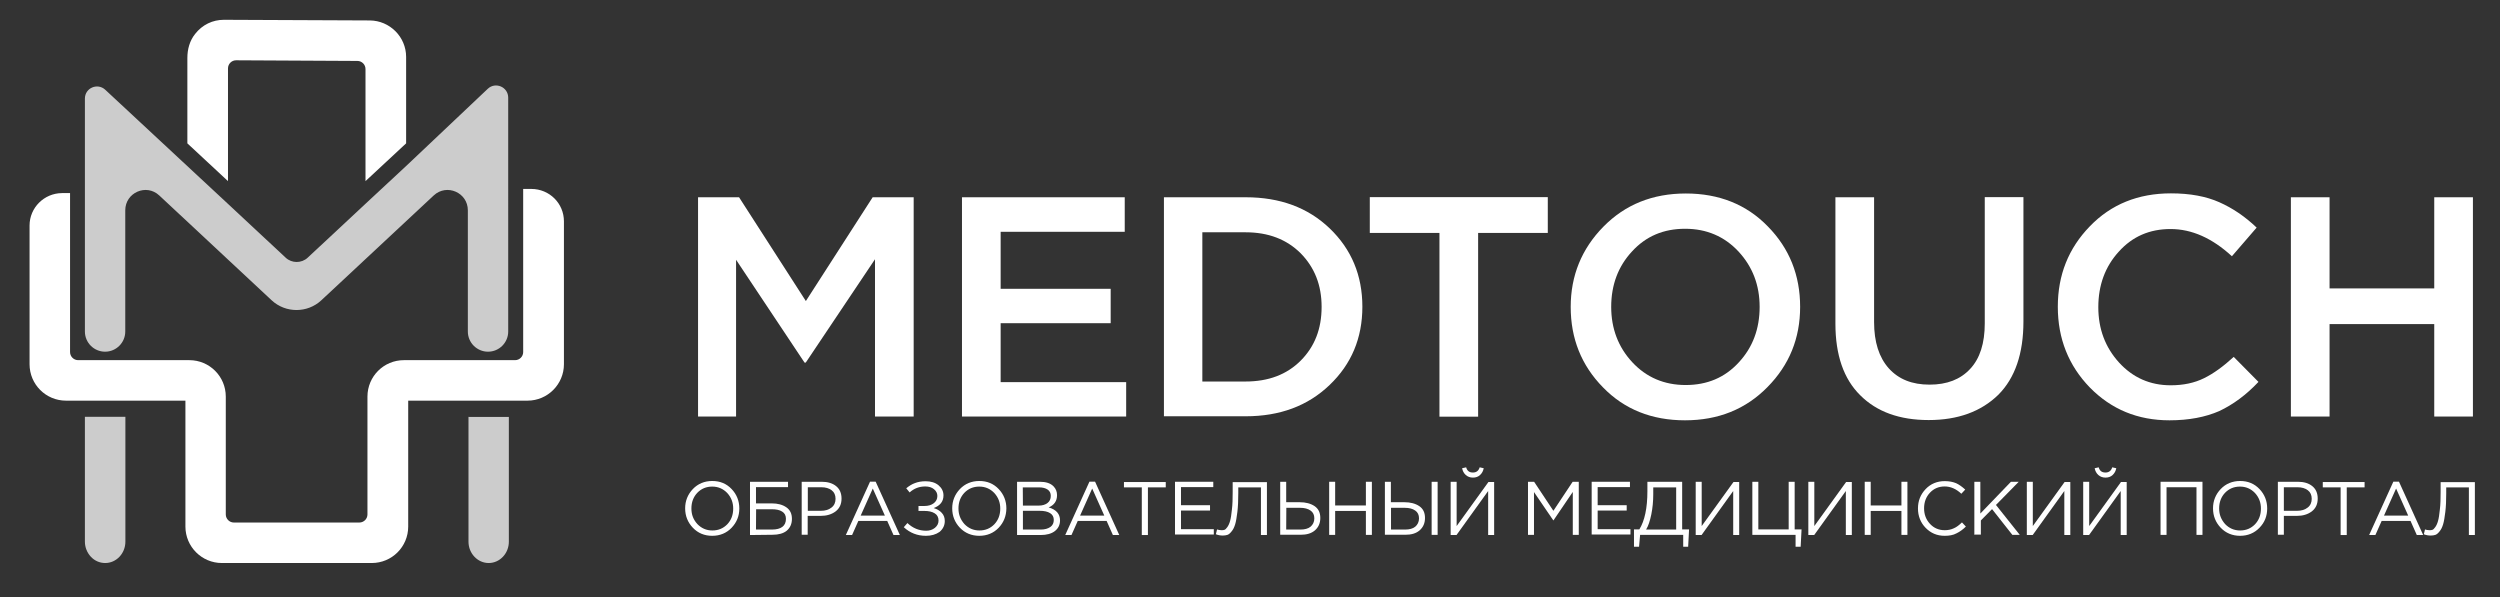 <?xml version="1.0" encoding="utf-8"?>
<!-- Generator: Adobe Illustrator 24.0.2, SVG Export Plug-In . SVG Version: 6.00 Build 0)  -->
<svg version="1.1" id="Слой_1" xmlns="http://www.w3.org/2000/svg" xmlns:xlink="http://www.w3.org/1999/xlink" x="0px" y="0px"
	 viewBox="0 0 1920 458.5" style="enable-background:new 0 0 1920 458.5;" xml:space="preserve">
<rect x="0" y="0" width="1920" height="458.5" fill="#333333" stroke="none"/>
<style type="text/css">
	.st0{fill:#FFFFFF;}
	.st1{opacity:0.75;}
	.st2{opacity:0.75;fill:#FFFFFF;enable-background:new    ;}
</style>
<g>
	<g>
		<g>
			<path class="st0" d="M433.1,170v109.7c0,15.4-12.5,28-28,28h-91.6v96.7c0,15.5-12.5,28-28,28H170.4c-15.4,0-28-12.5-28-28v-96.7
				H50.7c-15.5,0-28-12.5-28-28V173.2c0-13.7,11.2-24.8,24.9-24.9h6.2v122.1c0,3.4,2.8,6.2,6.2,6.2h85.4c15.5,0,28,12.5,28,28v90.5
				c0,3.4,2.8,6.2,6.2,6.2h96.4c3.4,0,6.2-2.8,6.2-6.2v-90.5c0-15.5,12.5-28,28-28h85.4c3.4,0,6.2-2.8,6.2-6.2V145.1h6.2
				C422,145.1,433.1,156.2,433.1,170z"/>
		</g>
	</g>
	<g>
		<g class="st1">
			<path class="st0" d="M96.3,320.2V416c0,9.1-7,16.4-15.5,16.4c-4.3,0-8.2-1.8-11-4.8c-2.8-3-4.6-7.1-4.6-11.6v-95.9H96.3z"/>
		</g>
		<g>
			<path class="st2" d="M311.9,127.5l-31.2,29l-44.4,41.4c-4.7,4.4-12.2,4.4-16.9,0l-44.4-41.4l-31.2-29l-63-58.6
				c-6-5.5-15.6-1.3-15.6,6.8v178.9c0,8.6,7,15.5,15.5,15.5l0,0c8.6,0,15.5-7,15.5-15.5v-93.1c0-13.6,16.2-20.7,26.1-11.4l86.3,80.5
				c10.7,10,27.5,10,38.2,0l86.3-80.5c10-9.3,26.2-2.2,26.2,11.4v93.1c0,8.6,7,15.5,15.5,15.5l0,0c8.6,0,15.5-7,15.5-15.5V75
				c0-8.2-9.8-12.4-15.7-6.8L311.9,127.5z"/>
		</g>
		<g class="st1">
			<path class="st0" d="M359.6,320.2h31.2V416c0,9.1-7,16.4-15.5,16.4s-15.5-7.4-15.5-16.4v-95.9H359.6z"/>
		</g>
	</g>
	<g>
		<g>
			<path class="st0" d="M311.9,43.7v66.4l-31.2,29V53c0-3.4-2.8-6.2-6.2-6.2l-93.2-0.5c-3.4,0-6.2,2.8-6.2,6.2v86.6l-31.2-29V44.4
				c0-6.6,1.8-13.2,6-18.4c5.5-7,13.4-10.8,22.1-10.8c0.1,0,0.1,0,0.1,0l111.9,0.5C299.3,15.8,311.9,28.3,311.9,43.7z"/>
		</g>
	</g>
	<g>
		<path class="st0" d="M1105.5,319.9V178.9h-53.5v-27.5h136.7v27.5h-53.5v141.1H1105.5z"/>
		<path class="st0" d="M1357.4,297.3c-16.7,17-37.8,25.5-63.3,25.5c-25.5,0-46.6-8.4-63-25.3c-16.6-16.9-24.8-37.5-24.8-61.8
			c0-24,8.4-44.6,25.1-61.6c16.7-17,37.8-25.5,63.3-25.5c25.5,0,46.6,8.4,63,25.3c16.6,16.9,24.8,37.5,24.8,61.8
			C1382.5,259.8,1374.2,280.3,1357.4,297.3z M1253.6,278.2c10.8,11.6,24.5,17.5,41,17.5s30.1-5.7,40.8-17.4
			c10.7-11.5,16-25.8,16-42.6c0-16.7-5.4-30.8-16.2-42.5c-10.8-11.6-24.5-17.5-41-17.5c-16.6,0-30.1,5.7-40.8,17.4
			c-10.7,11.5-16,25.8-16,42.6C1237.4,252.3,1242.8,266.6,1253.6,278.2z"/>
		<path class="st0" d="M1481.2,322.6c-22.3,0-39.8-6.3-52.5-19c-12.8-12.6-19.1-31-19.1-55.1v-97h29.7v95.8
			c0,15.4,3.8,27.2,11.3,35.6c7.6,8.4,17.9,12.5,31.3,12.5s23.7-4,31.2-12.1c7.5-8,11.2-19.7,11.2-34.9v-97h29.7v95.5
			c0,24.6-6.4,43.3-19.2,56.2C1521.5,316.1,1503.7,322.6,1481.2,322.6z"/>
		<path class="st0" d="M1666.2,322.8c-24.4,0-44.7-8.4-61.2-25.2c-16.3-16.8-24.6-37.5-24.6-62c0-24.4,8.2-44.9,24.6-61.8
			c16.3-16.9,37.1-25.3,62.3-25.3c14.6,0,27,2.3,37.1,6.8c10.2,4.5,19.8,11,28.7,19.5l-19,22c-15.1-13.9-30.8-20.9-47.1-20.9
			c-16.1,0-29.3,5.7-39.8,17.4c-10.5,11.5-15.7,25.8-15.7,42.6c0,16.7,5.3,30.8,15.9,42.5c10.6,11.6,23.8,17.5,39.7,17.5
			c9.7,0,18.2-1.8,25.5-5.4c7.4-3.6,14.9-9.1,22.9-16.4l19,19.2c-9.4,10-19.5,17.4-30.1,22.4
			C1693.9,320.3,1681.1,322.8,1666.2,322.8z"/>
		<path class="st0" d="M1759.4,319.9V151.5h29.7v70h80.4v-70h29.7v168.4h-29.7v-71h-80.4v71H1759.4z"/>
		<path class="st0" d="M536.1,319.9V151.5h31.5l51.3,79.7l51.3-79.7h31.5v168.4H672V199.1l-53.2,79.4h-0.9l-52.6-79v120.4
			L536.1,319.9L536.1,319.9z"/>
		<path class="st0" d="M738.8,319.9V151.5h125V178h-95.3v43.8H853v26.4h-84.5v45.3h96.4v26.4H738.8z"/>
		<path class="st0" d="M893.9,319.9V151.5h62.8c26.3,0,47.8,7.9,64.5,23.9c16.7,16,25.1,36.1,25.1,60.2c0,24-8.4,44.1-25.2,60.1
			c-16.8,16.1-38.3,24-64.4,24h-62.8L893.9,319.9L893.9,319.9z M923.4,293h33.2c17.5,0,31.6-5.3,42.3-16
			c10.7-10.7,16.1-24.4,16.1-41.3c0-16.7-5.4-30.3-16.1-41.2c-10.8-10.7-24.8-16.1-42.3-16.1h-33.2V293z"/>
	</g>
	<g>
		<path class="st0" d="M561.9,405.3c-3.9,4.1-9,6.2-14.9,6.2c-6,0-11-2.1-14.9-6.2c-3.9-4.1-5.9-9.1-5.9-14.9c0-5.7,2-10.7,5.9-14.8
			c3.9-4.1,9-6.2,14.9-6.2c6.1,0,11,2.1,14.9,6.2c3.9,4.1,5.9,9.1,5.9,14.9C567.8,396.3,565.8,401.2,561.9,405.3z M535.6,402.5
			c3.1,3.2,6.9,4.9,11.5,4.9c4.6,0,8.4-1.6,11.5-4.8c3-3.2,4.5-7.2,4.5-12c0-4.7-1.5-8.6-4.6-12c-3.1-3.2-6.9-4.9-11.5-4.9
			c-4.6,0-8.4,1.6-11.5,4.8c-3,3.2-4.5,7.2-4.5,12S532.5,399.1,535.6,402.5z"/>
		<path class="st0" d="M576,410.9V370h29.2v4.1h-24.6v12.5h12.1c4.6,0,8.3,1,11.2,3c2.9,2,4.3,4.9,4.3,8.9c0,3.9-1.4,6.9-4,9.1
			c-2.6,2.1-6.3,3.1-10.9,3.1L576,410.9L576,410.9z M580.6,406.7h12.2c7.1,0,10.8-2.8,10.8-8.2c0-2.5-0.9-4.4-2.9-5.6
			c-2-1.3-4.6-1.8-8-1.8h-12L580.6,406.7L580.6,406.7z"/>
		<path class="st0" d="M615.7,410.9V370H631c4.7,0,8.4,1.1,11.2,3.4c2.8,2.3,4.1,5.5,4.1,9.5c0,4.3-1.5,7.5-4.6,9.9
			c-3.1,2.3-6.9,3.4-11.5,3.4h-9.9v14.5H615.7z M620.3,392.3h10.1c3.3,0,6.1-0.8,8.2-2.5c2.1-1.6,3.1-3.9,3.1-6.7c0-2.9-1-5.1-3-6.6
			c-2-1.5-4.6-2.3-8-2.3h-10.3V392.3z"/>
		<path class="st0" d="M649.6,410.9l18.6-41h4.3l18.6,41h-4.9l-4.8-10.8h-22.2l-4.8,10.8H649.6z M661,396h18.6l-9.3-20.8L661,396z"
			/>
		<path class="st0" d="M711.1,411.5c-6.6,0-12.2-2.2-17-6.6l2.8-3.2c4.1,3.9,8.9,5.9,14.4,5.9c2.6,0,4.8-0.7,6.7-2.2
			c1.8-1.5,2.8-3.3,2.8-5.6c0-2.5-1-4.4-3-5.6c-2.1-1.3-4.7-1.8-7.9-1.8h-4.5v-3.8h4.5c3,0,5.4-0.7,7.2-2.1c1.8-1.4,2.8-3.2,2.8-5.6
			c0-2.1-0.9-3.8-2.6-5.2c-1.7-1.4-3.9-2.1-6.7-2.1c-4.6,0-8.6,1.5-12,4.6l-2.6-3.2c2.2-1.8,4.4-3.2,6.7-4c2.3-0.9,5.1-1.4,8.2-1.4
			c4,0,7.4,1,9.9,3.1c2.5,2.1,3.8,4.7,3.8,7.8c0,4.6-2.5,7.8-7.5,9.7c2.6,0.8,4.7,2,6.2,3.7c1.6,1.7,2.3,3.8,2.3,6.3
			c0,3.3-1.4,6.1-4,8.3C718.7,410.5,715.3,411.5,711.1,411.5z"/>
		<path class="st0" d="M767,405.3c-3.9,4.1-9,6.2-14.9,6.2s-11-2.1-14.9-6.2c-3.9-4.1-5.9-9.1-5.9-14.9c0-5.7,2-10.7,5.9-14.8
			c3.9-4.1,9-6.2,14.9-6.2c6.1,0,11,2.1,14.9,6.2c3.9,4.1,5.9,9.1,5.9,14.9C772.8,396.3,770.9,401.2,767,405.3z M740.7,402.5
			c3.1,3.2,6.9,4.9,11.5,4.9s8.4-1.6,11.5-4.8c3-3.2,4.5-7.2,4.5-12c0-4.7-1.5-8.6-4.6-12c-3.1-3.2-6.9-4.9-11.5-4.9
			s-8.4,1.6-11.5,4.8c-3,3.2-4.5,7.2-4.5,12S737.7,399.1,740.7,402.5z"/>
		<path class="st0" d="M781.1,410.9V370h17.4c4.8,0,8.3,1.1,10.7,3.6c1.7,1.8,2.6,4,2.6,6.7c0,4.5-2.2,7.6-6.4,9.4
			c5.9,1.7,8.7,5.1,8.7,10c0,3.4-1.4,6.2-4,8.2c-2.6,2-6.3,3-10.8,3L781.1,410.9L781.1,410.9z M785.6,388.3h12.1
			c2.9,0,5.1-0.7,6.8-2c1.7-1.3,2.5-3.1,2.5-5.5c0-2.1-0.8-3.7-2.4-4.8c-1.6-1.1-3.8-1.7-6.7-1.7h-12.4L785.6,388.3L785.6,388.3z
			 M785.6,406.7h13.7c3.1,0,5.5-0.7,7.4-2c1.8-1.3,2.6-3.1,2.6-5.4s-0.9-4-2.8-5.2s-4.5-1.8-8-1.8h-12.9V406.7z"/>
		<path class="st0" d="M818.1,410.9l18.6-41h4.3l18.6,41h-4.9l-4.8-10.8h-22.2l-4.8,10.8H818.1z M829.5,396h18.6l-9.3-20.8
			L829.5,396z"/>
		<path class="st0" d="M876.9,410.9v-36.6h-13.7v-4.1h32.1v4.1h-13.7v36.6H876.9z"/>
		<path class="st0" d="M902.4,410.9V370h29.4v4.1H907v13.9h22.3v4.1H907v14.3h25.2v4.1h-29.8V410.9z"/>
		<path class="st0" d="M939.1,411.3c-1.8,0-3.6-0.3-5.3-1l0.9-3.7c0.8,0.3,2.1,0.6,3.6,0.6c0.8,0,1.5-0.1,2.1-0.3
			c0.6-0.2,1.4-0.9,2.2-2.1c0.8-1.1,1.6-2.8,2.1-4.7c0.6-2,1-4.9,1.4-8.7c0.5-3.9,0.6-8.4,0.6-13.7v-7.4h26.3v40.6h-4.6v-36.6h-17.4
			v4.5c0,5.5-0.2,10.3-0.7,14.4c-0.5,4-1,7.2-1.7,9.5s-1.6,4.1-2.8,5.5c-1.1,1.4-2.2,2.3-3.2,2.6
			C941.7,411.1,940.4,411.3,939.1,411.3z"/>
		<path class="st0" d="M983.2,410.9V370h4.6v15.7h10.3c4.7,0,8.5,1,11.5,3c2.9,2,4.4,4.9,4.4,9.1c0,4-1.4,7.1-4.1,9.5
			c-2.8,2.4-6.4,3.4-11,3.4H983.2z M987.8,406.7h10.9c3.3,0,6-0.7,7.8-2.2c1.8-1.5,2.9-3.7,2.9-6.4c0-2.6-0.9-4.6-2.9-6
			c-2-1.4-4.6-2.1-8-2.1h-10.6L987.8,406.7L987.8,406.7z"/>
		<path class="st0" d="M1020.8,410.9V370h4.6v18.2h23.6V370h4.6v40.8h-4.6v-18.4h-23.6v18.4H1020.8z"/>
		<path class="st0" d="M1063.6,410.9V370h4.6v15.7h10.3c4.7,0,8.5,1,11.5,3c2.9,2,4.4,4.9,4.4,9.1c0,4-1.4,7.1-4.1,9.5
			c-2.8,2.4-6.4,3.4-11,3.4H1063.6z M1068.2,406.7h10.9c3.3,0,6-0.7,7.8-2.2c1.8-1.5,2.9-3.7,2.9-6.4c0-2.6-0.9-4.6-2.9-6
			s-4.6-2.1-8-2.1h-10.6v16.7H1068.2z M1099.5,410.9V370h4.6v40.8H1099.5z"/>
		<path class="st0" d="M1114.1,410.9V370h4.6V404l24.4-33.8h4.4v40.7h-4.6v-33.8l-24.3,33.8H1114.1z M1136.7,364.8
			c-1.5,1.4-3.3,2-5.5,2s-4-0.7-5.5-2c-1.5-1.4-2.4-3.1-2.8-5.2l3.1-0.7c0.8,2.8,2.5,4,5.2,4s4.4-1.4,5.2-4l3.1,0.7
			C1139.1,361.7,1138.2,363.4,1136.7,364.8z"/>
		<path class="st0" d="M1173.5,410.9V370h4.7l14.8,22.3l14.8-22.3h4.7v40.8h-4.6v-33l-14.8,21.8h-0.2l-14.8-21.7v32.9H1173.5z"/>
		<path class="st0" d="M1222.4,410.9V370h29.4v4.1H1227v13.9h22.3v4.1H1227v14.3h25.2v4.1h-29.8V410.9z"/>
		<path class="st0" d="M1254.9,419.9v-13.3h4.1c4.1-6.6,6.2-16.4,6.2-29.4V370h26.7v36.6h5.3l-0.7,13.3h-3.8v-9.1h-33.1l-0.8,9.1
			H1254.9z M1264.2,406.7h23.1v-32.4h-17.6v5.3c0,5.4-0.5,10.6-1.5,15.5C1267.2,400,1265.9,404,1264.2,406.7z"/>
		<path class="st0" d="M1302.3,410.9V370h4.6V404l24.4-33.8h4.4v40.7h-4.6v-33.8l-24.3,33.8H1302.3z"/>
		<path class="st0" d="M1379,419.9v-9.1h-33.2V370h4.6v36.6h23.3V370h4.6v36.6h5.3l-0.7,13.3L1379,419.9L1379,419.9z"/>
		<path class="st0" d="M1388.8,410.9V370h4.6V404l24.4-33.8h4.4v40.7h-4.6v-33.8l-24.3,33.8H1388.8z"/>
		<path class="st0" d="M1432.1,410.9V370h4.6v18.2h23.6V370h4.6v40.8h-4.6v-18.4h-23.6v18.4H1432.1z"/>
		<path class="st0" d="M1493.5,411.5c-5.9,0-10.7-2.1-14.6-6.1c-3.9-4-5.9-9.1-5.9-14.9c0-5.9,2-10.8,5.9-14.9
			c3.9-4.1,8.9-6.1,14.7-6.1c3.4,0,6.3,0.6,8.7,1.6c2.4,1.1,4.7,2.8,7,4.9l-3,3.2c-3.9-3.7-8.2-5.6-12.8-5.6
			c-4.5,0-8.3,1.6-11.3,4.8c-3,3.2-4.5,7.2-4.5,12c0,4.7,1.5,8.7,4.6,12c3,3.2,6.8,4.8,11.3,4.8c2.6,0,4.9-0.5,7-1.5
			c2.1-0.9,4-2.4,6.2-4.5l3,3.2c-2.3,2.3-4.7,4-7.2,5.2C1500.1,411,1496.9,411.5,1493.5,411.5z"/>
		<path class="st0" d="M1516.3,410.9V370h4.6v24.4l23.5-24.4h6l-17.5,17.8l18.3,23h-5.7l-15.6-19.8l-8.6,8.7v10.9h-4.8L1516.3,410.9
			L1516.3,410.9z"/>
		<path class="st0" d="M1556.6,410.9V370h4.6V404l24.4-33.8h4.4v40.7h-4.6v-33.8l-24.3,33.8H1556.6z"/>
		<path class="st0" d="M1599.9,410.9V370h4.6V404l24.4-33.8h4.4v40.7h-4.6v-33.8l-24.3,33.8H1599.9z M1622.5,364.8
			c-1.5,1.4-3.3,2-5.5,2c-2.2,0-4-0.7-5.5-2c-1.5-1.4-2.4-3.1-2.8-5.2l3.1-0.7c0.8,2.8,2.5,4,5.2,4s4.4-1.4,5.2-4l3.1,0.7
			C1624.9,361.7,1624,363.4,1622.5,364.8z"/>
		<path class="st0" d="M1659.3,410.9V370h32.2v40.8h-4.6v-36.6h-23v36.6H1659.3z"/>
		<path class="st0" d="M1735.3,405.3c-3.9,4.1-9,6.2-14.9,6.2s-11-2.1-14.9-6.2c-3.9-4.1-5.9-9.1-5.9-14.9c0-5.7,2-10.7,5.9-14.8
			c3.9-4.1,9-6.2,14.9-6.2c6.1,0,11,2.1,14.9,6.2c3.9,4.1,5.9,9.1,5.9,14.9C1741.2,396.3,1739.3,401.2,1735.3,405.3z M1708.9,402.5
			c3.1,3.2,6.9,4.9,11.5,4.9c4.6,0,8.4-1.6,11.5-4.8c3-3.2,4.5-7.2,4.5-12c0-4.7-1.5-8.6-4.6-12c-3.1-3.2-6.9-4.9-11.5-4.9
			s-8.4,1.6-11.5,4.8c-3,3.2-4.5,7.2-4.5,12S1705.9,399.1,1708.9,402.5z"/>
		<path class="st0" d="M1749.4,410.9V370h15.3c4.7,0,8.4,1.1,11.2,3.4c2.8,2.3,4.1,5.5,4.1,9.5c0,4.3-1.5,7.5-4.6,9.9
			c-3.1,2.3-6.9,3.4-11.5,3.4h-9.9v14.5H1749.4z M1754,392.3h10.1c3.3,0,6.1-0.8,8.2-2.5c2.1-1.6,3.1-3.9,3.1-6.7c0-2.9-1-5.1-3-6.6
			c-2-1.5-4.6-2.3-8-2.3H1754V392.3z"/>
		<path class="st0" d="M1797.6,410.9v-36.6h-13.7v-4.1h32.1v4.1h-13.7v36.6H1797.6z"/>
		<path class="st0" d="M1819.5,410.9l18.6-41h4.3l18.6,41h-4.9l-4.8-10.8h-22.2l-4.8,10.8H1819.5z M1830.9,396h18.6l-9.3-20.8
			L1830.9,396z"/>
		<path class="st0" d="M1866.8,411.3c-1.8,0-3.6-0.3-5.3-1l0.9-3.7c0.8,0.3,2.1,0.6,3.6,0.6c0.8,0,1.5-0.1,2.1-0.3
			c0.6-0.2,1.4-0.9,2.2-2.1c0.8-1.1,1.6-2.8,2.1-4.7c0.6-2,1-4.9,1.4-8.7c0.5-3.9,0.6-8.4,0.6-13.7v-7.4h26.3v40.6h-4.6v-36.6h-17.4
			v4.5c0,5.5-0.2,10.3-0.7,14.4c-0.5,4-1,7.2-1.7,9.5s-1.6,4.1-2.8,5.5c-1.1,1.4-2.2,2.3-3.2,2.6
			C1869.4,411.1,1868.1,411.3,1866.8,411.3z"/>
	</g>
</g>
</svg>
